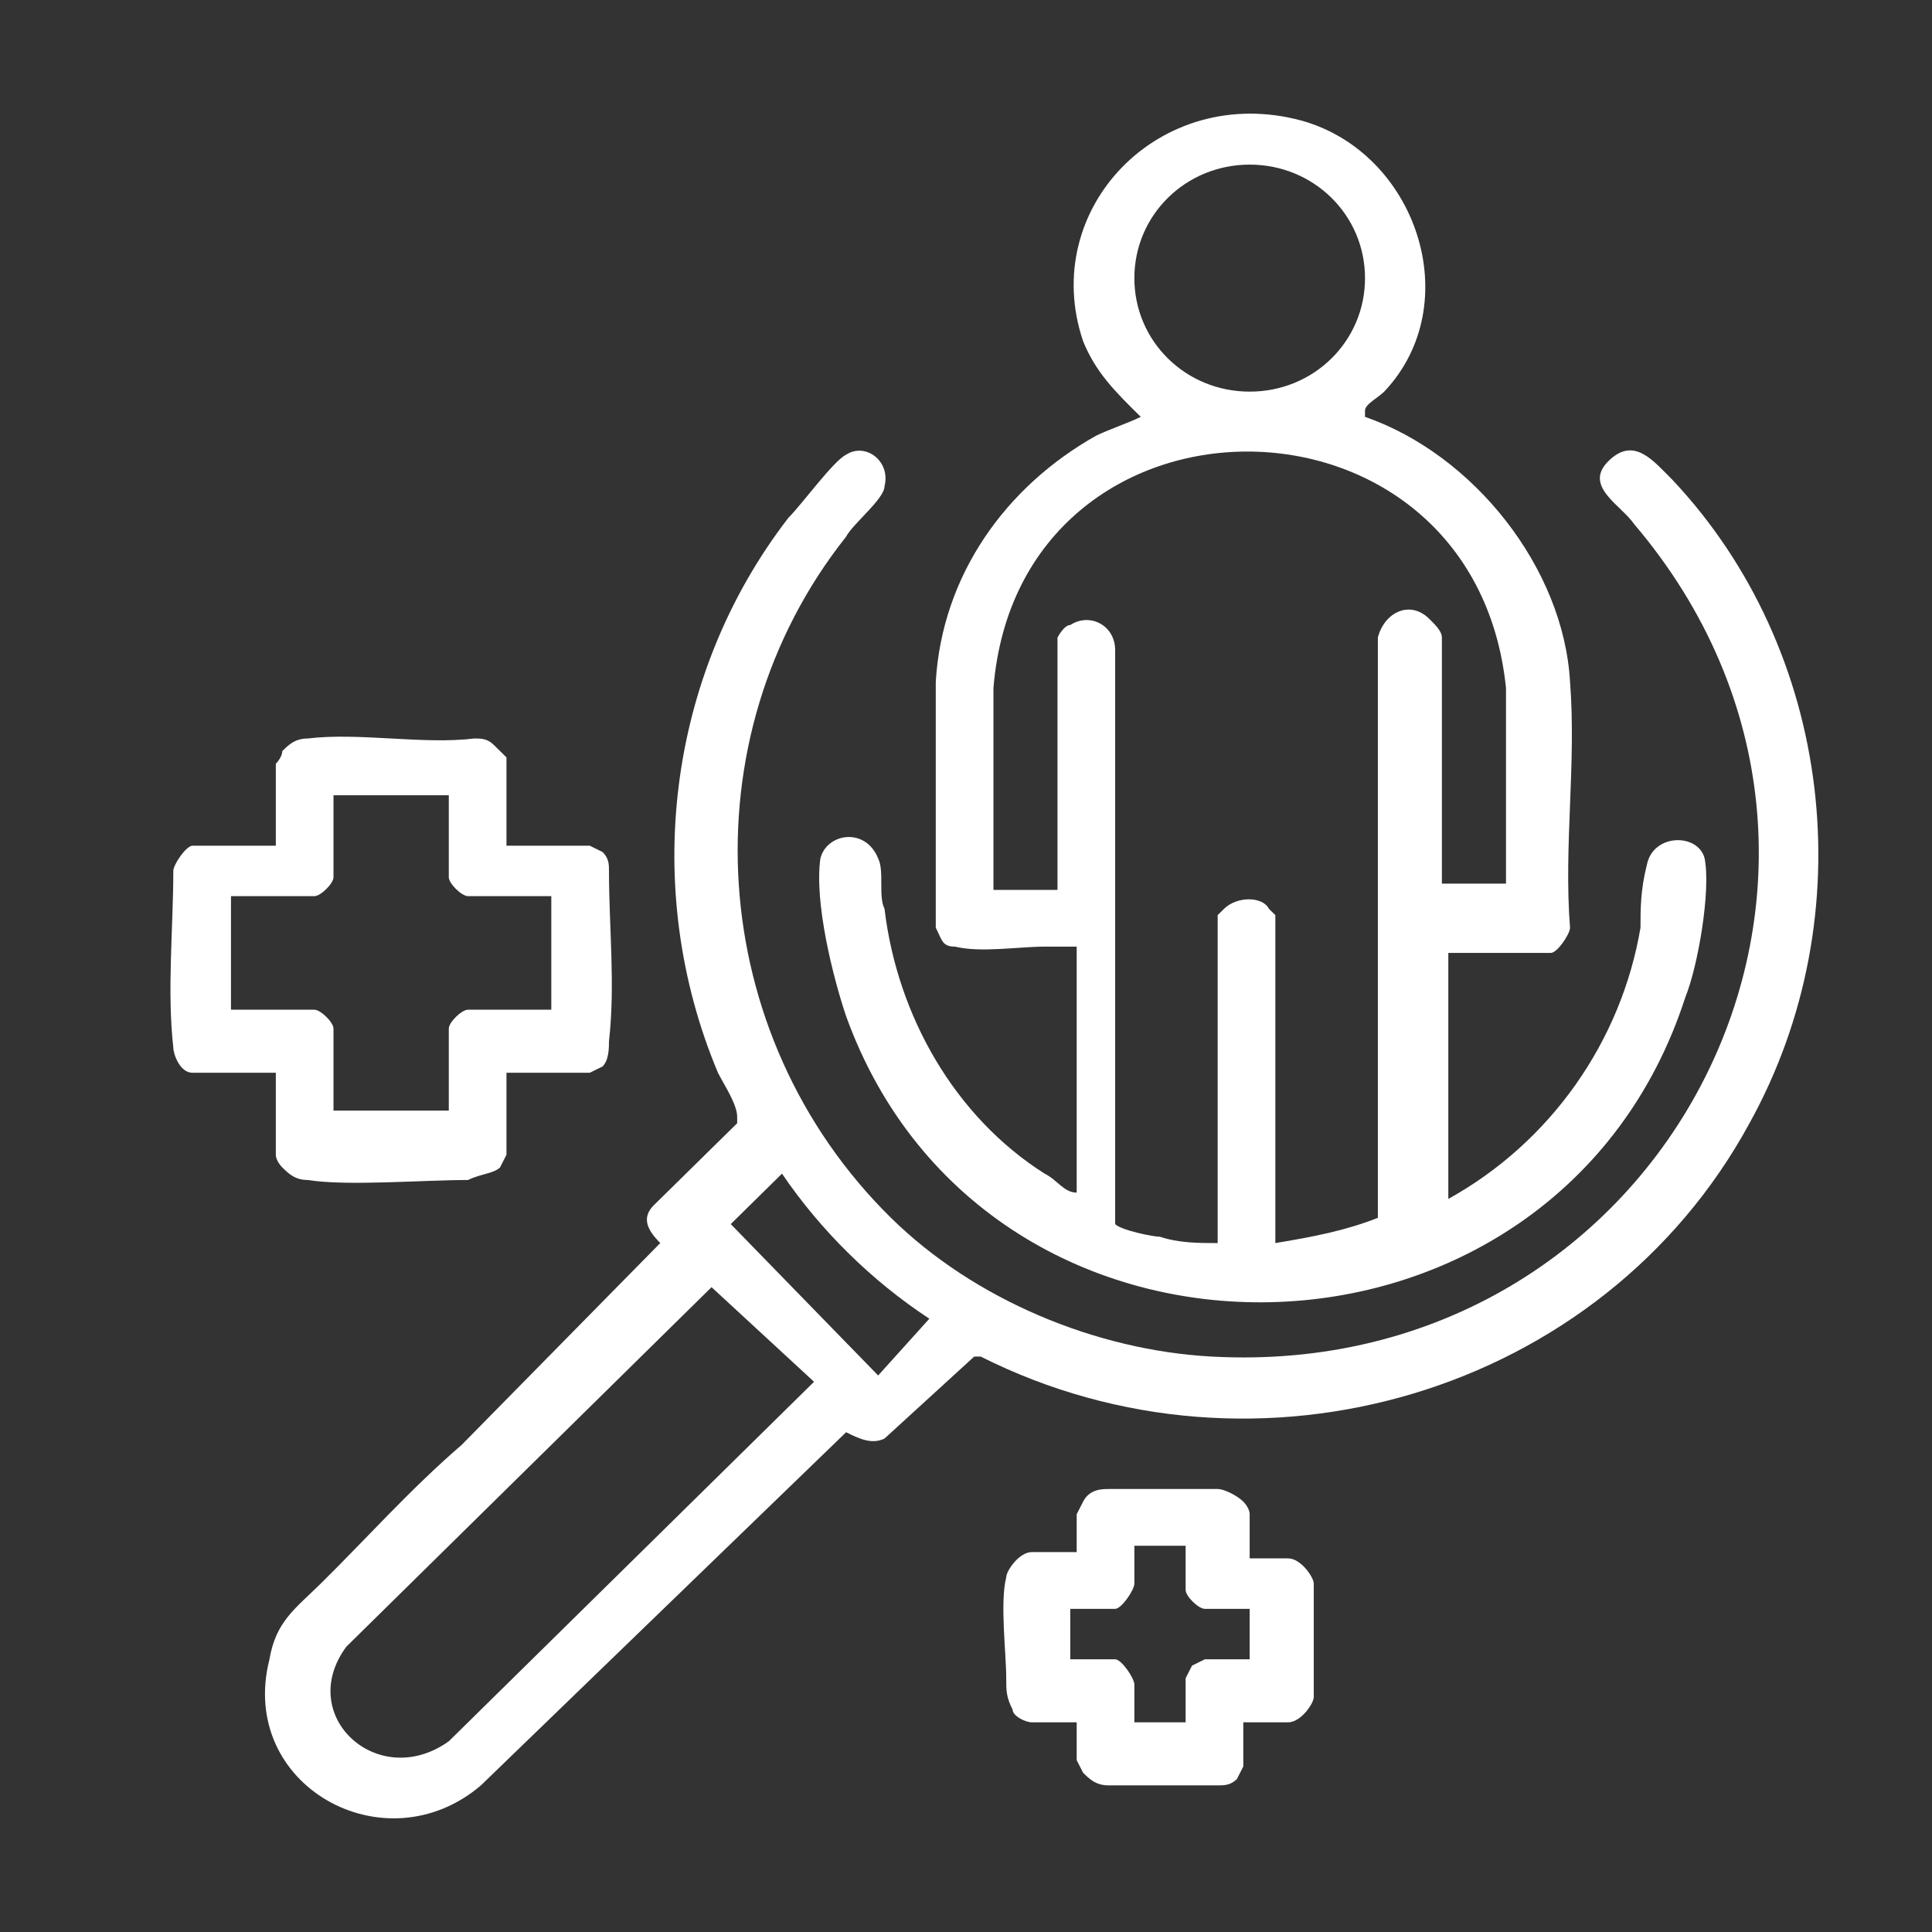 <svg width="34" height="34" viewBox="0 0 34 34" fill="none" xmlns="http://www.w3.org/2000/svg">
<rect x="0" y="0" width="34" height="34" fill="#333333" stroke="none"/>
<path d="M18.61 16.659C18.497 16.659 18.497 16.659 18.385 16.659C17.934 16.659 17.257 16.77 16.806 16.659C16.581 16.659 16.581 16.548 16.468 16.326V11.998C16.581 10.111 17.708 8.557 19.287 7.669C19.512 7.558 19.85 7.447 20.076 7.336C19.625 6.892 19.287 6.559 19.061 6.005C18.272 3.674 20.414 1.454 22.895 2.12C24.924 2.675 25.826 5.339 24.36 6.892C24.248 7.003 24.022 7.114 24.022 7.225C24.022 7.225 24.022 7.225 24.022 7.336C25.939 8.002 27.517 10 27.63 11.998C27.743 13.441 27.517 14.884 27.63 16.326C27.63 16.437 27.405 16.77 27.292 16.77H25.488V21.099C27.292 20.1 28.532 18.324 28.87 16.326C28.87 15.993 28.87 15.661 28.983 15.216C29.096 14.662 29.885 14.662 29.998 15.105C30.111 15.661 29.885 16.992 29.66 17.547C27.405 24.54 17.37 24.762 14.889 17.88C14.664 17.214 14.326 15.883 14.438 15.105C14.551 14.662 15.228 14.551 15.453 15.105C15.566 15.328 15.453 15.771 15.566 15.993C15.791 17.88 16.806 19.656 18.385 20.655C18.61 20.766 18.723 20.988 18.948 20.988V16.659H18.61ZM24.022 4.895C24.022 3.785 23.12 2.897 21.993 2.897C20.865 2.897 19.963 3.785 19.963 4.895C19.963 6.005 20.865 6.892 21.993 6.892C23.12 6.892 24.022 6.005 24.022 4.895ZM26.503 15.661V12.109C25.939 6.559 17.934 6.559 17.483 12.109V15.661H18.61V11.221C18.61 11.221 18.723 10.999 18.836 10.999C19.174 10.777 19.625 10.999 19.625 11.443V21.543C19.738 21.654 20.301 21.765 20.414 21.765C20.752 21.876 21.091 21.876 21.429 21.876V16.105L21.542 15.993C21.767 15.771 22.218 15.771 22.331 15.993L22.444 16.105V21.876C23.12 21.765 23.684 21.654 24.248 21.432V11.221C24.36 10.777 24.811 10.555 25.15 10.888C25.262 10.999 25.375 11.11 25.375 11.221V15.55H26.503V15.661Z" fill="white"/>
<path d="M15.679 21.431C17.145 22.874 19.287 23.762 21.317 23.873C29.322 24.317 33.944 15.327 28.758 9.223C28.532 8.89 27.856 8.557 28.307 8.113C28.758 7.669 29.096 8.113 29.434 8.446C32.253 11.443 32.817 16.104 30.788 19.767C28.194 24.539 22.106 26.315 17.258 23.873H17.145L15.566 25.316C15.341 25.427 15.115 25.316 14.89 25.205L8.463 31.42C6.772 32.863 4.178 31.42 4.742 29.201C4.855 28.535 5.193 28.313 5.644 27.869C6.433 27.092 7.223 26.204 8.125 25.427L11.62 21.875C11.395 21.653 11.282 21.431 11.507 21.209L12.973 19.767V19.656C12.973 19.434 12.748 19.101 12.635 18.879C11.282 15.66 11.733 11.886 13.875 9.112C14.101 8.89 14.664 8.113 14.89 8.002C15.228 7.78 15.679 8.113 15.566 8.557C15.566 8.779 15.002 9.223 14.89 9.445C12.071 12.996 12.409 18.213 15.679 21.431ZM16.355 23.207C15.341 22.541 14.439 21.653 13.762 20.654L12.86 21.542L15.454 24.206L16.355 23.207ZM12.522 22.652L6.095 28.979C5.193 30.2 6.659 31.531 7.899 30.643L14.326 24.317L12.522 22.652Z" fill="white"/>
<path d="M8.913 14.883H10.379L10.604 14.994C10.717 15.105 10.717 15.216 10.717 15.327C10.717 16.326 10.83 17.325 10.717 18.324C10.717 18.435 10.717 18.657 10.604 18.768L10.379 18.879H8.913V20.322L8.8 20.544C8.688 20.655 8.462 20.655 8.237 20.766C7.447 20.766 6.094 20.877 5.418 20.766C5.192 20.766 5.08 20.655 4.967 20.544C4.967 20.544 4.854 20.433 4.854 20.322V18.879H3.388C3.163 18.879 3.05 18.546 3.05 18.435C2.937 17.436 3.05 16.326 3.05 15.327C3.05 15.216 3.276 14.883 3.388 14.883H4.854V13.441C4.854 13.441 4.967 13.329 4.967 13.219C5.08 13.107 5.192 12.996 5.418 12.996C6.32 12.886 7.447 13.107 8.349 12.996C8.462 12.996 8.575 12.996 8.688 13.107L8.913 13.329V14.883ZM7.898 13.995H5.869V15.438C5.869 15.549 5.643 15.771 5.531 15.771H4.065V17.769H5.531C5.643 17.769 5.869 17.991 5.869 18.102V19.545H7.898V18.102C7.898 17.991 8.124 17.769 8.237 17.769H9.702V15.771H8.237C8.124 15.771 7.898 15.549 7.898 15.438V13.995Z" fill="white"/>
<path d="M21.88 27.425H22.669C22.894 27.425 23.12 27.758 23.12 27.869C23.12 28.535 23.12 29.201 23.12 29.866C23.12 29.977 22.894 30.31 22.669 30.31H21.88V31.087L21.767 31.309C21.654 31.42 21.541 31.42 21.429 31.42C20.978 31.42 19.963 31.42 19.512 31.42C19.286 31.42 19.174 31.309 19.061 31.198L18.948 30.976V30.31H18.159C18.046 30.31 17.821 30.199 17.821 30.088C17.708 29.866 17.708 29.756 17.708 29.534C17.708 29.09 17.595 28.202 17.708 27.758C17.708 27.647 17.933 27.314 18.159 27.314H18.948V26.648L19.061 26.426C19.174 26.204 19.399 26.204 19.512 26.204C19.963 26.204 20.978 26.204 21.429 26.204C21.541 26.204 21.767 26.315 21.88 26.426C21.88 26.426 21.992 26.537 21.992 26.648V27.425H21.88ZM20.865 27.203H19.963V27.869C19.963 27.98 19.737 28.313 19.625 28.313H18.835C18.835 28.313 18.835 28.313 18.835 28.424C18.835 28.535 18.835 28.979 18.835 29.09V29.201H19.625C19.737 29.201 19.963 29.534 19.963 29.645V30.31H20.865V29.534L20.978 29.312L21.203 29.201H21.992C21.992 29.201 21.992 29.201 21.992 29.09C21.992 28.979 21.992 28.535 21.992 28.424V28.313H21.203C21.09 28.313 20.865 28.091 20.865 27.98V27.203Z" fill="white"/>
</svg>
